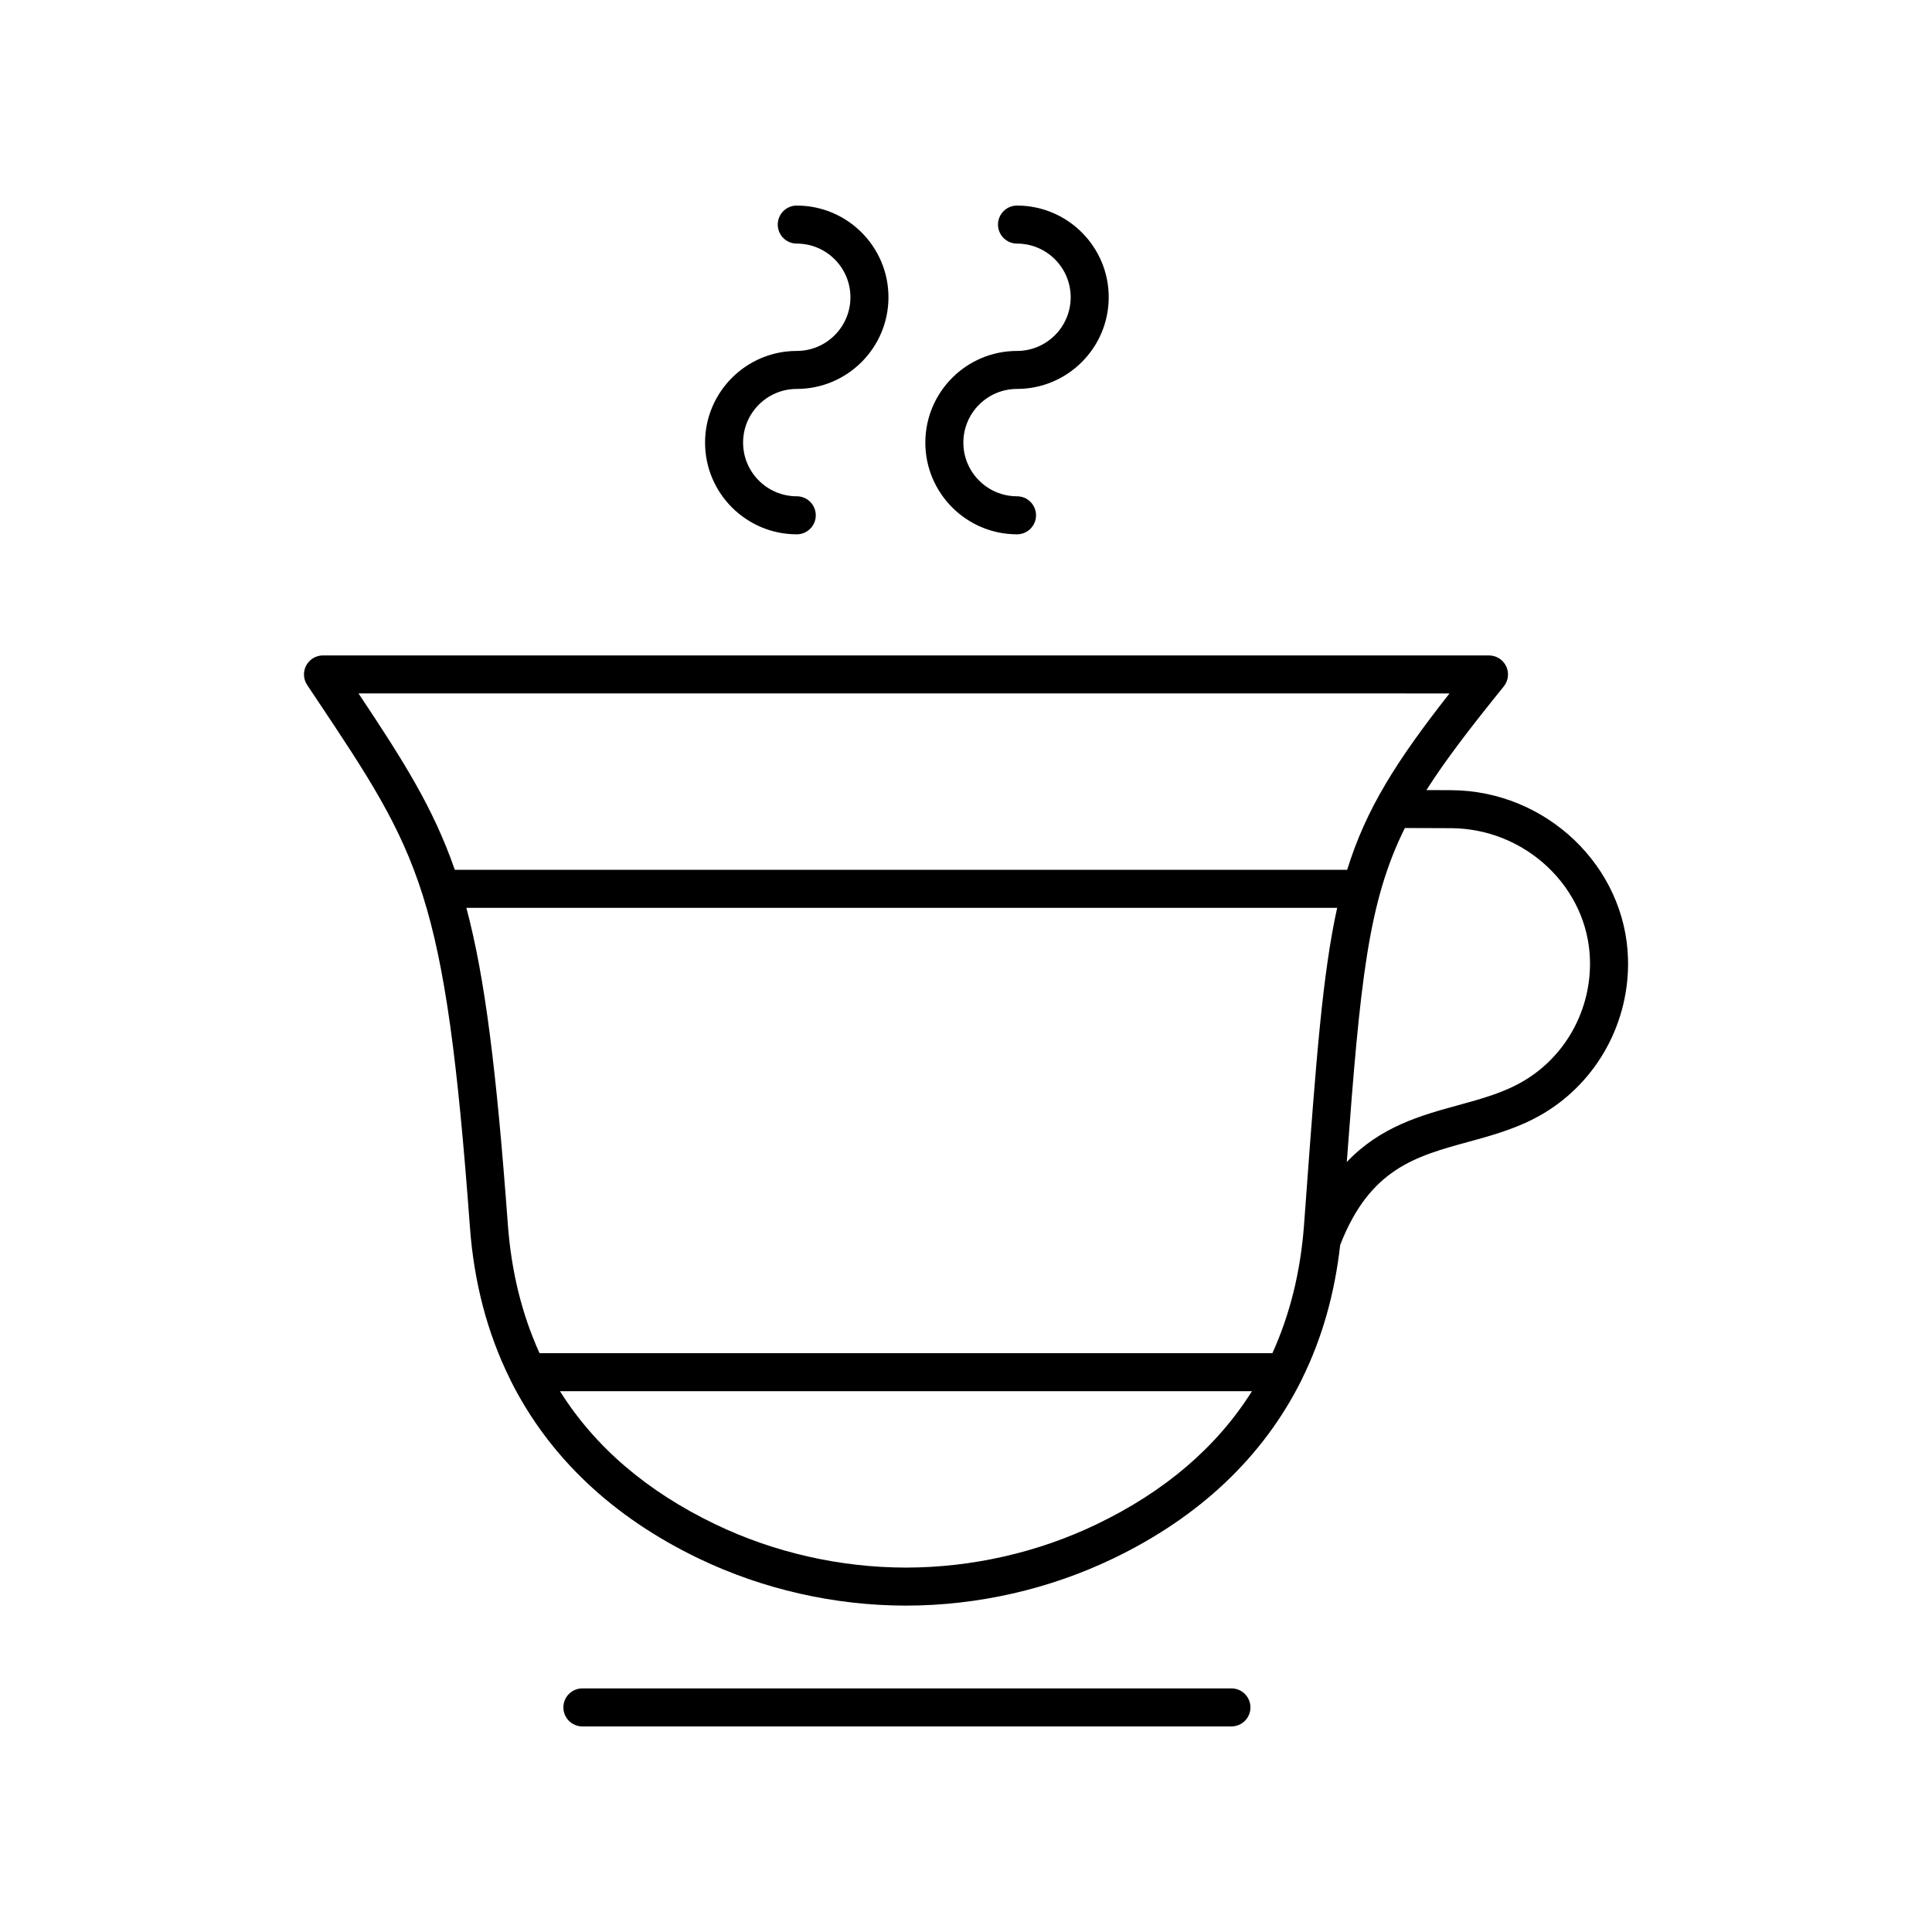 <?xml version="1.0" encoding="UTF-8"?>
<!-- Uploaded to: ICON Repo, www.svgrepo.com, Generator: ICON Repo Mixer Tools -->
<svg fill="#000000" width="800px" height="800px" version="1.1" viewBox="144 144 512 512" xmlns="http://www.w3.org/2000/svg">
 <g>
  <path d="m355.15 247.07c13.398 0 24.301-10.898 24.301-24.301 0-13.395-10.902-24.293-24.301-24.293-2.785 0-5.039 2.254-5.039 5.039 0 2.781 2.254 5.039 5.039 5.039 7.844 0 14.223 6.379 14.223 14.223s-6.383 14.223-14.223 14.223c-13.398 0-24.301 10.898-24.301 24.297s10.902 24.301 24.301 24.301c2.785 0 5.039-2.254 5.039-5.039 0-2.781-2.254-5.039-5.039-5.039-7.844 0-14.223-6.383-14.223-14.223 0-7.848 6.379-14.227 14.223-14.227z"/>
  <path d="m413.52 247.07c13.398 0 24.301-10.898 24.301-24.301 0-13.395-10.902-24.293-24.301-24.293-2.785 0-5.039 2.254-5.039 5.039 0 2.781 2.254 5.039 5.039 5.039 7.844 0 14.223 6.379 14.223 14.223s-6.383 14.223-14.223 14.223c-13.398 0-24.297 10.898-24.297 24.297s10.898 24.301 24.297 24.301c2.785 0 5.039-2.254 5.039-5.039 0-2.781-2.254-5.039-5.039-5.039-7.844 0-14.219-6.383-14.219-14.223 0-7.848 6.375-14.227 14.219-14.227z"/>
  <path d="m227.7 328.97c27.703 41.496 34.281 51.359 40.84 140.29 1.086 14.719 4.656 28.141 10.574 40.117 0.066 0.184 0.152 0.344 0.238 0.516 10.102 20.148 26.918 36.137 49.898 47.164 16.91 8.117 35.828 12.418 54.715 12.449h0.043 0.168 0.043c18.895-0.031 37.805-4.336 54.711-12.449 23-11.035 39.824-27.039 49.922-47.207 0.074-0.148 0.145-0.289 0.203-0.445 5.289-10.695 8.66-22.57 10.102-35.473 7.836-20.148 19.914-23.473 33.895-27.305 6.691-1.832 13.613-3.731 20.098-7.621 14.168-8.496 22.711-24.141 22.289-40.82-0.629-24.59-21.664-44.68-46.902-44.781l-6.519-0.023c5.117-8.066 11.742-16.648 20.5-27.477 1.219-1.512 1.465-3.586 0.629-5.34-0.836-1.75-2.602-2.867-4.547-2.867l-309.01-0.004c-1.859 0-3.566 1.023-4.441 2.66-0.875 1.637-0.777 3.625 0.25 5.172zm206.87 219c-15.59 7.484-33.043 11.445-50.48 11.457-17.43-0.012-34.887-3.973-50.484-11.457-18.219-8.746-31.953-20.562-41.207-35.289h183.38c-9.25 14.723-22.984 26.543-41.207 35.289zm55.527-86.34-0.508 6.887c-0.922 12.535-3.758 23.887-8.395 34.09h-194.21c-4.637-10.203-7.473-21.555-8.398-34.09-3-40.688-6.023-65.312-10.992-83.93h230.77c-3.891 17.59-5.57 40.344-8.266 77.043zm38.402-98.156c19.836 0.082 36.375 15.766 36.859 34.961 0.336 13.059-6.332 25.293-17.398 31.926-5.301 3.18-11.262 4.812-17.574 6.543-9.848 2.695-20.57 5.664-29.473 15.039 3.562-48.027 5.648-68.926 15.391-88.512zm-0.371-35.707c-14.227 18.129-22.137 30.691-27.113 46.746l-236.49-0.004c-5.672-16.375-13.566-28.805-25.516-46.746z"/>
  <path d="m475.38 596.48c0-2.781-2.254-5.039-5.039-5.039h-172c-2.785 0-5.039 2.254-5.039 5.039 0 2.781 2.254 5.039 5.039 5.039h172c2.785 0 5.039-2.258 5.039-5.039z"/>
 </g>
</svg>